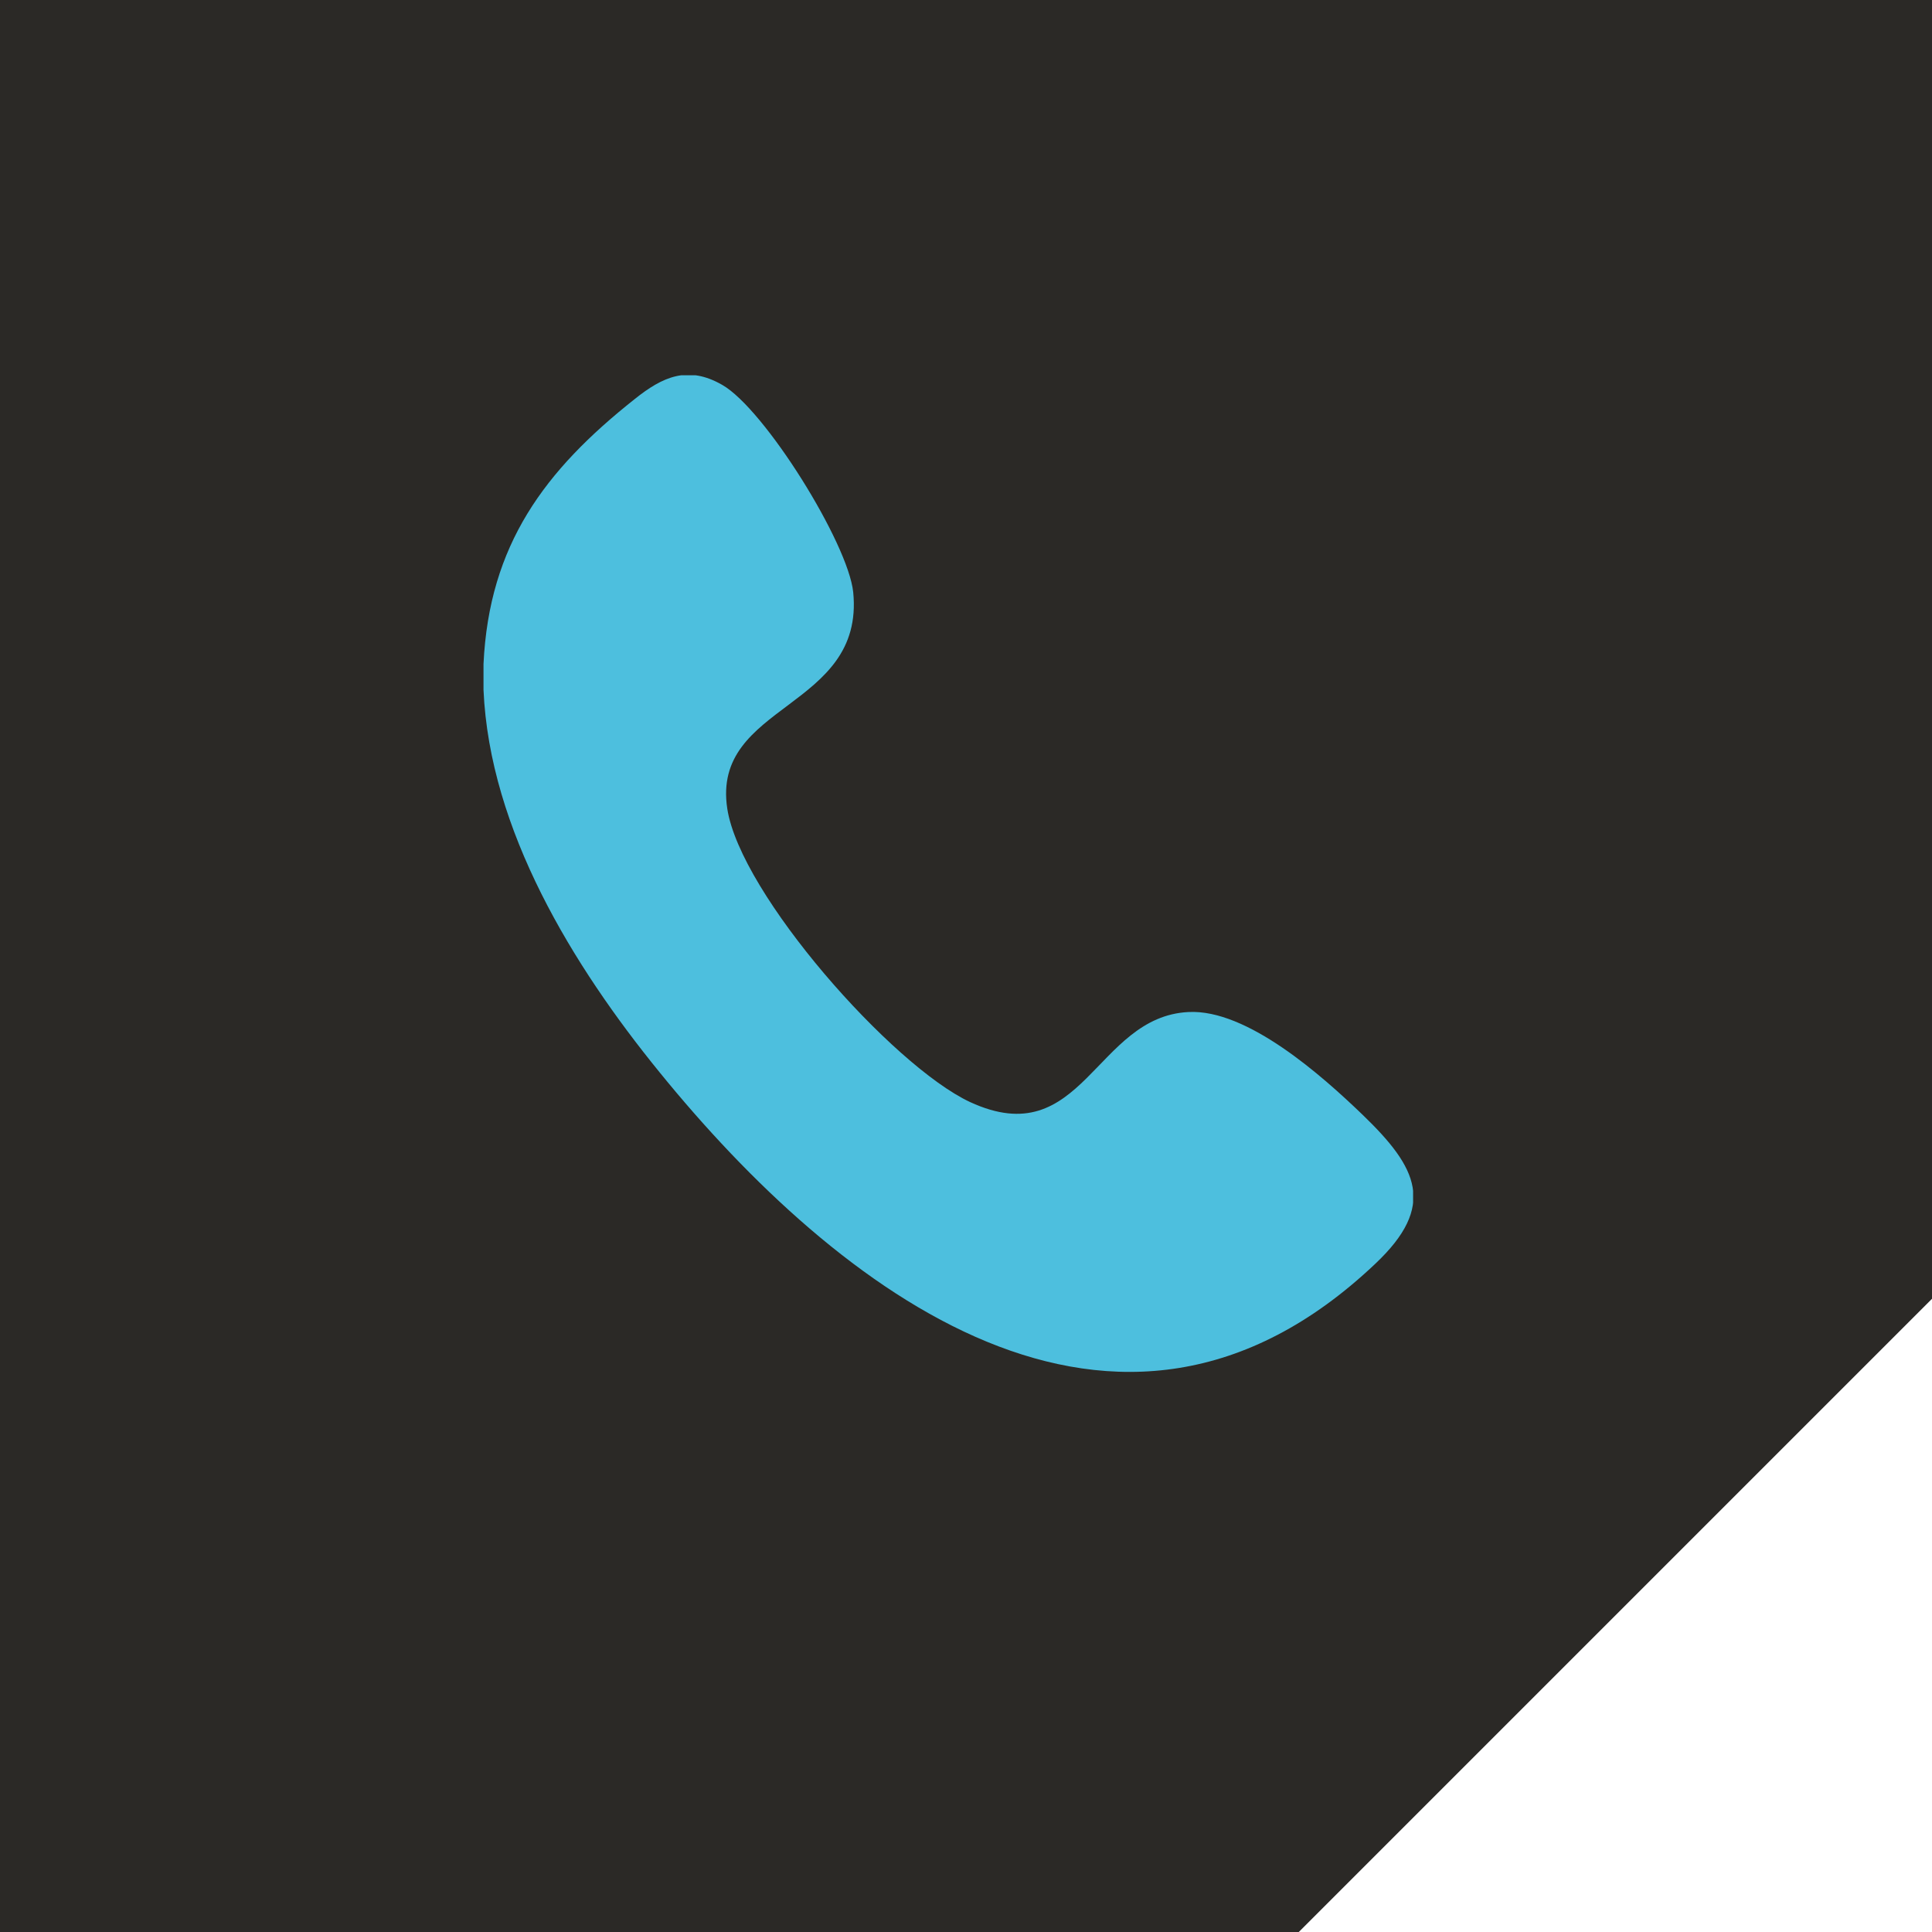 <?xml version="1.0" encoding="UTF-8"?>
<svg id="Ebene_1" data-name="Ebene 1" xmlns="http://www.w3.org/2000/svg" xmlns:xlink="http://www.w3.org/1999/xlink" viewBox="0 0 38.2 38.2">
  <defs>
    <style>
      .cls-1 {
        fill: #2b2926;
      }

      .cls-2 {
        fill: #4dbfde;
      }

      .cls-3 {
        fill: none;
      }

      .cls-4 {
        clip-path: url(#clippath);
      }
    </style>
    <clipPath id="clippath">
      <rect class="cls-3" x="9.56" y="7.42" width="18.38" height="19.72"/>
    </clipPath>
  </defs>
  <polygon class="cls-1" points="0 0 0 38.2 25.68 38.2 38.2 25.68 38.2 0 0 0"/>
  <g class="cls-4">
    <path class="cls-2" d="M9.56,13.13c.11-2.36,1.21-3.83,2.99-5.24.55-.44,1.05-.67,1.73-.28.84.48,2.49,3.13,2.59,4.1.23,2.32-2.81,2.19-2.49,4.28.26,1.69,3.26,5.08,4.8,5.8,2.23,1.03,2.47-1.69,4.32-1.78,1.16-.06,2.64,1.26,3.44,2.03,1.09,1.05,1.47,1.8.25,2.95-5.11,4.84-10.64.53-14.15-3.79-1.71-2.1-3.36-4.79-3.48-7.56,0,0,0-.51,0-.51Z"/>
  </g>
</svg>